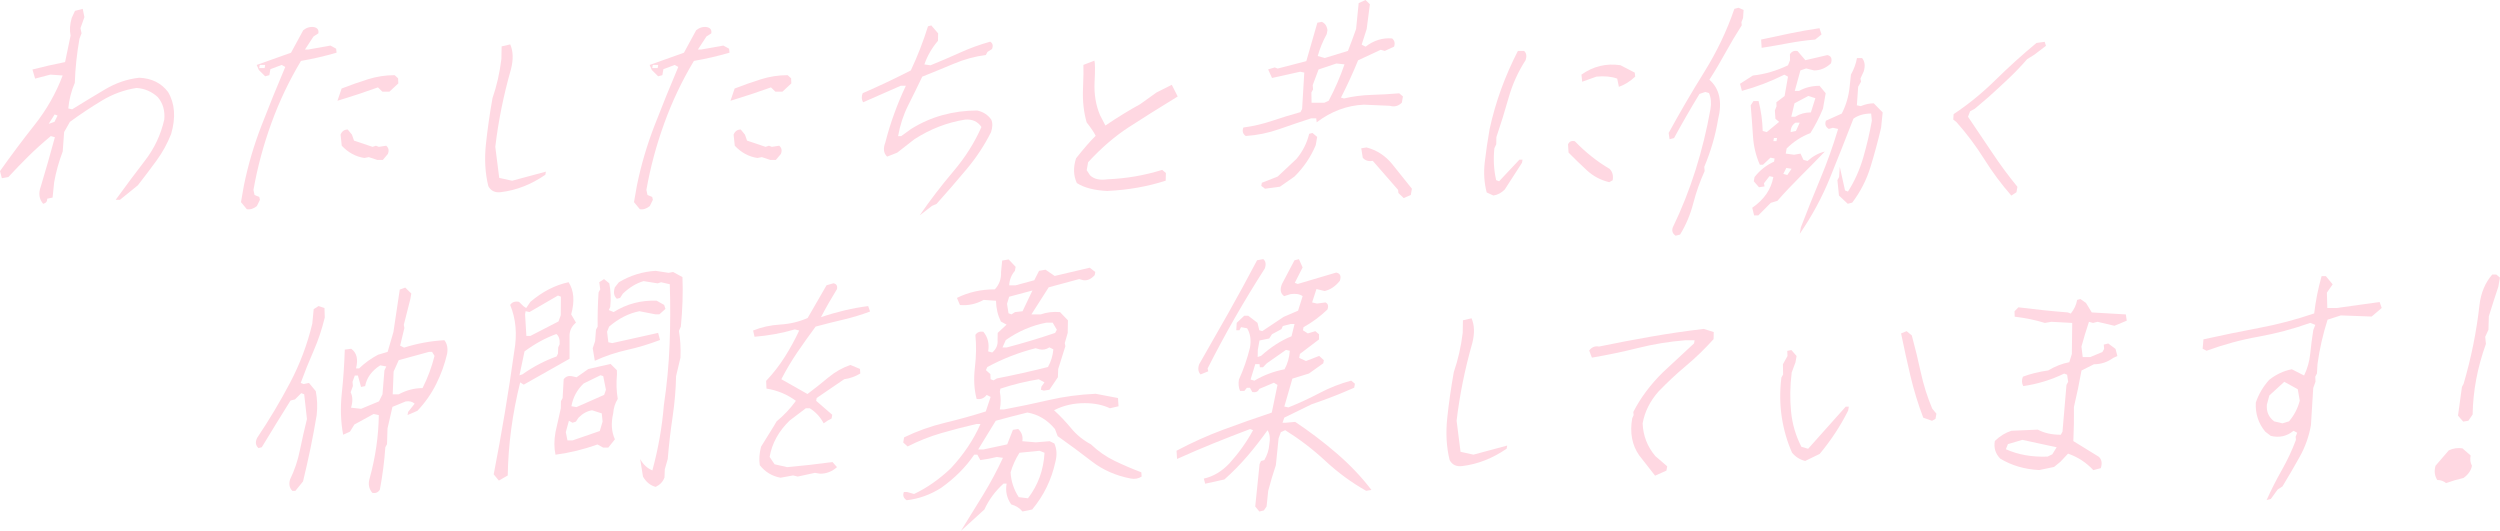 <?xml version="1.0" encoding="UTF-8"?>
<svg id="_レイヤー_2" data-name="レイヤー 2" xmlns="http://www.w3.org/2000/svg" viewBox="0 0 552.45 117.4">
  <defs>
    <style>
      .cls-1 {
        fill: #ffd8e2;
      }
    </style>
  </defs>
  <g id="header">
    <g>
      <path class="cls-1" d="m9.54,45.04c-.91-1.05-1.08-2.33-.52-3.84,1.1-3.65,2.14-7.28,3.11-10.88l-.9-.25c-1.82,1.51-3.46,2.99-4.93,4.44-1.47,1.45-2.96,2.99-4.46,4.62l-1.43.25-.41-1.57c2.46-3.48,5.01-6.89,7.65-10.22s4.71-6.97,6.2-10.91l-2.73-.19-3.36.88-.59-2.01c2.42-.63,4.82-1.17,7.21-1.64l1.22-5.85c-.25-1.22-.16-2.52.25-3.9l.72-1.57,1.71-.44.37,1.82-.87,2.45.24,1.13-.46,1.2c-.58,3.31-.93,6.56-1.03,9.75-.78,1.8-1.26,3.69-1.44,5.66l.85.19c2.45-1.51,4.86-2.98,7.26-4.4,2.39-1.42,4.91-2.29,7.56-2.58,2.75.12,4.87,1.17,6.37,3.14,1.52,2.56,1.75,5.66.68,9.31-.83,2.1-1.91,4.06-3.24,5.88-1.33,1.82-2.7,3.64-4.11,5.44l-3.96,3.21h-.94c2.22-3.06,4.37-5.94,6.46-8.65,2.09-2.7,3.52-5.73,4.28-9.09.18-1.97-.3-3.63-1.45-4.97-1.34-1.22-2.9-1.89-4.68-2.01-2.72.42-5.27,1.35-7.67,2.8s-4.75,3.01-7.05,4.69l-1.28,2.26-.31,4.28c-.86,2.27-1.49,4.53-1.89,6.79l-.35,3.4-1.18.25c.02.59-.28.97-.89,1.13Zm2.5-18.12l.68-1.38-.65-.25-1.31,2.08,1.27-.44Z"/>
      <path class="cls-1" d="m54.55,46.24l-1.3-1.57.64-3.65c.92-4.53,2.23-8.97,3.92-13.33,1.69-4.36,3.43-8.66,5.23-12.9l-.8-.44-2.49.94-.23,1.32-.92.25-1.39-1.38-.49-1.13,7.59-2.7,2.7-4.97c.73-.59,1.53-.82,2.39-.69.77.17,1.08.63.95,1.38l-1.07.69-1.89,2.89h.69l4.94-.88,1.26.69.1.88c-2.57.75-5.19,1.36-7.87,1.82-2.61,4.36-4.8,8.95-6.55,13.78-1.75,4.82-3.07,9.73-3.95,14.72l.24,1.13,1.05.44.14.63-.68,1.38c-.73.59-1.46.82-2.2.69Zm3.93-31.2l.12-.69h-1.2l-.12.69h1.2Zm16.09,7.23l.92-2.71c1.94-.75,3.87-1.44,5.8-2.04,1.93-.61,3.9-.91,5.92-.91l.76.69.05,1.13-1.96,1.82h-1.57l-.97-.94c-2.91,1.05-5.89,2.03-8.95,2.96Zm8.83,13.08l-1.9-.63-.98.19c-1.92-.29-3.58-1.2-5-2.71l-.26-2.45c.3-.75.83-1.13,1.58-1.13l.93,1.13.46,1.32,4.1,1.38.74-.25.65.25,1.62-.25c.55.46.67,1.07.37,1.82l-1.11,1.32h-1.2Z"/>
      <path class="cls-1" d="m110.7,42.46c-1.29.17-2.22-.27-2.79-1.32-.71-2.89-.88-5.99-.53-9.28.35-3.29.83-6.68,1.45-10.16.94-2.73,1.6-5.62,1.97-8.68l.05-2.77,1.9-.44c.66,1.51.71,3.33.17,5.47-1.64,5.75-2.8,11.47-3.47,17.17l.87,6.86,2.85.63,7.46-2.01-.12.69c-3.1,2.14-6.37,3.42-9.8,3.84Z"/>
      <path class="cls-1" d="m141.4,46.24l-1.3-1.57.64-3.65c.92-4.53,2.23-8.97,3.92-13.33,1.69-4.36,3.43-8.66,5.23-12.9l-.8-.44-2.49.94-.23,1.32-.93.25-1.39-1.38-.49-1.13,7.58-2.7,2.7-4.97c.73-.59,1.53-.82,2.39-.69.77.17,1.08.63.95,1.38l-1.07.69-1.89,2.89h.69l4.94-.88,1.26.69.1.88c-2.57.75-5.19,1.36-7.87,1.82-2.62,4.36-4.8,8.95-6.55,13.78-1.75,4.82-3.07,9.73-3.95,14.72l.24,1.13,1.05.44.14.63-.68,1.38c-.73.59-1.46.82-2.2.69Zm3.93-31.2l.12-.69h-1.2l-.12.69h1.2Zm16.09,7.23l.92-2.71c1.94-.75,3.87-1.44,5.8-2.04,1.93-.61,3.9-.91,5.92-.91l.76.69.05,1.13-1.96,1.82h-1.57l-.97-.94c-2.91,1.05-5.89,2.03-8.95,2.96Zm8.83,13.08l-1.9-.63-.98.19c-1.92-.29-3.58-1.2-5-2.71l-.26-2.45c.3-.75.83-1.13,1.58-1.13l.93,1.13.46,1.32,4.1,1.38.74-.25.65.25,1.62-.25c.55.46.67,1.07.37,1.82l-1.11,1.32h-1.2Z"/>
      <path class="cls-1" d="m203.25,47.56c2.31-3.35,4.78-6.57,7.4-9.66,2.62-3.08,4.7-6.36,6.23-9.84-.83-1.22-2.04-1.76-3.61-1.63-3.97.63-7.71,2.08-11.21,4.34l-3.79,2.96-2.23.88c-.79-.75-.92-1.8-.39-3.15.54-2.14,1.2-4.27,1.97-6.38.77-2.12,1.62-4.16,2.56-6.13h-1.13l-8.32,3.65c-.36-.59-.39-1.26-.09-2.01,3.49-1.51,7.04-3.19,10.64-5.03,1.48-3.15,2.74-6.39,3.79-9.75l.73-.19,1.51,1.76-.04,1.64c-1.38,1.63-2.38,3.38-3,5.22l1.35.19c2.17-.88,4.34-1.81,6.53-2.8,2.19-.99,4.4-1.79,6.66-2.42.57.34.7.88.4,1.63l-.99.63-.37.69c-2.36.29-4.72.93-7.07,1.92-2.35.99-4.68,1.94-6.98,2.86-1,2.1-2.03,4.2-3.1,6.32-1.07,2.12-1.81,4.39-2.24,6.82h.69l2.17-1.57c2.21-1.38,4.54-2.41,6.99-3.08,2.45-.67,4.99-1.01,7.63-1.01,1.33.29,2.37.96,3.11,2.01.33.75.31,1.68-.05,2.77-1.43,2.85-3.21,5.57-5.37,8.15s-4.38,5.15-6.67,7.71l-1.02.44-2.69,2.08Z"/>
      <path class="cls-1" d="m244.82,42.21c-2.96-.13-5.24-.71-6.86-1.76-.76-1.64-.82-3.46-.17-5.47,1.73-2.18,3.17-3.84,4.33-4.97-.34-.71-1-1.7-1.99-2.96-.65-2.27-.92-4.72-.81-7.36.11-2.64.14-4.42.09-5.35l2.43-.94c.16.5.18,2.09.04,4.75-.13,2.66.27,5.11,1.22,7.33l1.17,2.26c2.81-1.89,5.37-3.46,7.69-4.72l3.6-2.58,3.38-1.7,1.31,2.58c-4.18,2.56-7.8,4.83-10.86,6.82-3.06,1.99-6.04,4.56-8.94,7.71l-.31,1.76.74,1.13c.86.84,2.15,1.13,3.87.88,4.14-.17,8.16-.86,12.07-2.08l.82.69-.05,1.7c-4.05,1.3-8.31,2.05-12.79,2.26Z"/>
      <path class="cls-1" d="m275.31,30.07c-.67-.46-.86-1.09-.55-1.89,2.19-.29,4.31-.79,6.36-1.48,2.05-.69,4.14-1.33,6.25-1.92l.37-.69.48-8.05-.91-.19c-2.05.46-4.13.92-6.22,1.38l-.86-1.89,1.46-.44.65.25,6.33-1.64,2.44-8.49.98-.19c.7.29,1.12.9,1.25,1.83l-.16.88c-.86,1.55-1.52,3.17-1.99,4.84l1.56.44,5.12-1.57c.61-1.55,1.21-3.17,1.8-4.84l.57-5.72,1.51-.69.97.94-.71,5.47-1.11,3.46.87.44c1.79-1.38,3.75-1.99,5.86-1.82.55.46.69,1.07.43,1.82l-2.05.94-.9-.25-5,2.33c-1.11,2.73-2.37,5.47-3.78,8.24l.66.19c1.93-.46,3.94-.72,6.05-.79,2.11-.06,4.16-.18,6.16-.35l.82.69-.24,1.38c-.76.75-1.64.99-2.64.69l-5.74-.25c-3.76.17-7.24,1.47-10.44,3.9l-.1-.88h-1.13c-2.31.75-4.67,1.55-7.06,2.39-2.39.84-4.84,1.34-7.34,1.51Zm4.24,11.64l-.83-.63.12-.69,3.51-1.38,4.15-3.9c1.39-1.68,2.32-3.52,2.8-5.54l.73-.19,1.04.88-.32,1.82c-1.09,2.6-2.65,4.91-4.68,6.92l-3.23,2.26-3.29.44Zm14.06-19.44c1.38-2.6,2.55-5.28,3.5-8.05l-1.79-.19-3.94,1.32-1.3,3.46.08.94-.37.69.04,2.26h2.83l.96-.44Zm16.59,21.51l-1.18-1.13-.07-.69-5.6-6.42c-.95.17-1.69-.06-2.21-.69l-.33-2.08,1.16-.19c2.25.59,4.13,1.8,5.65,3.65l4.38,5.47-.24,1.38-1.57.69Z"/>
      <path class="cls-1" d="m330.04,43.22l-1.51-.69c-.55-2.1-.7-4.32-.43-6.67.27-2.35.63-4.8,1.08-7.36.66-3.02,1.51-5.96,2.56-8.84,1.05-2.87,2.28-5.67,3.68-8.4h1.38c.51.46.62,1.13.34,2.01-1.68,2.6-2.93,5.37-3.76,8.3-.83,2.94-1.73,5.85-2.71,8.74l-.03,1.57-.41.88c-.26,2.43-.13,4.78.39,7.05l.65.25,4.49-4.78h.69l-.12.69c-1.27,1.97-2.54,3.94-3.81,5.91-.76.75-1.59,1.2-2.5,1.32Zm25.56-2.96c-1.89-.46-3.53-1.33-4.92-2.61-1.39-1.28-2.74-2.59-4.06-3.93l-.12-1.82c.28-.63.78-.86,1.51-.69,2.34,2.43,4.89,4.47,7.67,6.1.64.63.87,1.47.69,2.52l-.77.44Zm2.14-21.07l-.37-1.82c-1.3-.46-2.83-.61-4.58-.44l-3.16,1.13-.16-1.57c2.59-1.84,5.46-2.54,8.61-2.08l3.17,1.64.1.88c-1.11,1.05-2.31,1.8-3.61,2.26Z"/>
      <path class="cls-1" d="m370.27,52.08c-.67-.46-.88-1.07-.62-1.82,1.97-4.07,3.65-8.3,5.04-12.71,1.38-4.4,2.48-8.87,3.28-13.4.24-1.34.13-2.54-.31-3.58l-.84-.25-1.27.44c-1.95,3.19-3.82,6.44-5.62,9.75l-.99.25-.2-1.38c2.48-4.53,5.1-9.03,7.88-13.49,2.78-4.47,4.99-9.11,6.64-13.93l.93-.25,1.11.5-.12,1.76-.36.94.07.69c-1.27,1.97-2.46,3.97-3.58,6.01-1.11,2.03-2.3,4.04-3.57,6.01,2.25,1.97,2.89,4.91,1.91,8.81-.57,3.48-1.58,6.96-3.04,10.44l.08.94c-1.03,2.26-1.87,4.64-2.52,7.14-.65,2.5-1.62,4.79-2.91,6.89l-.99.25Zm17.34-4.53l-.4-1.64c2.62-1.8,4.18-4.07,4.66-6.79l-.85-.19-1.22,1.57.13.69-1.23.19-1.15-1.32.17-.94c1.19-1.51,2.62-2.64,4.31-3.4l.12-.69-.91-.19-1.66,1.57h-.69c-.87-1.97-1.38-4.09-1.52-6.35-.15-2.26-.31-4.53-.5-6.79l.61-.94h1.13c.54,2.14.85,4.34.91,6.61l.9.25,2.73-2.26-.82-.69-.12-1.82.36-.94-.03-.88,1.82-1.38.75-4.28-.8-.44c-3.03,1.51-6.16,2.71-9.38,3.58l-.42-1.57,2.84-1.82c2.65-.29,5.24-1.05,7.76-2.26l.45-1.13-.02-1.32c.4-.63.97-.86,1.69-.69l1.72,2.01,4.85-1.13c.85.17,1.12.78.81,1.82-1.11,1.05-2.35,1.57-3.74,1.57l-1.75-.44-1.27.44-1.24,4.53h.94c1.35-.75,2.86-1.13,4.54-1.13l1.35,1.64-.6,3.4c-.81,1.97-1.74,3.77-2.78,5.41-1.98.75-3.73,1.89-5.25,3.4l-.2,1.13,1.84.25,1.43-.25.64,1.38.9.25c1.24-1.09,2.51-1.78,3.83-2.08-1.9,1.97-3.73,3.83-5.48,5.57-1.75,1.74-3.42,3.51-5,5.32l-1.46.44-2.75,2.77h-.94Zm1.68-36.99l-.12-1.82c2.09-.46,4.21-.91,6.34-1.35,2.13-.44,4.32-.83,6.56-1.16l.45,1.38-1.4,1.13c-2,.17-4,.44-5.99.82-2,.38-3.94.71-5.84,1.01Zm3.28,20.63l.12-.69h-.69l-.12.69h.69Zm2.39,7.49l.94-1.38-1.16-.19-.67,1.32.9.25Zm1.91-9.75l.83-1.82h-.94c-.71.46-1.06,1.15-1.06,2.08l1.18-.25Zm3.3-4.09l.99-3.14-1.55-.5-3.06,1.63-.71,2.96h.88c1.03-.63,2.18-.95,3.44-.95Zm-2.46,26.8l.24-1.38c1.4-3.65,2.84-7.24,4.32-10.79,1.48-3.54,2.79-7.2,3.92-10.98l-1.15-.25-.92.25c-.72-.46-.92-1.07-.62-1.82l3.49-1.57c.95-1.84,1.53-3.81,1.74-5.91l.29-2.71c.68-1.22,1.12-2.43,1.33-3.65h1.13c.62.75.74,1.74.36,2.96l-.72,1.57.13.69-.64,1.13-.28,4.09.85.19c1-.42,1.96-.63,2.88-.63l1.97,2.01-.35,3.4c-.68,2.89-1.46,5.78-2.34,8.65-.88,2.87-2.23,5.5-4.04,7.89l-.99.25-1.94-1.82-.34-3.4.37-.69.15-2.26,1.16,5.22.65.25c1.45-2.26,2.57-4.76,3.37-7.49.79-2.72,1.43-5.45,1.91-8.18l-.16-1.57c-1.55,0-2.86.38-3.91,1.13-1.69,4.36-3.41,8.7-5.16,13.02-1.75,4.32-3.98,8.45-6.68,12.39Z"/>
      <path class="cls-1" d="m444.46,43.22c-2.2-2.52-4.2-5.21-6-8.08s-3.84-5.59-6.11-8.15l-.72-.57.08-1.2c3.23-2.14,6.31-4.65,9.26-7.55,2.94-2.89,5.96-5.62,9.05-8.18l1.81-.25.29.88-2.55,1.95-1.62,1.01c-1.27,1.47-2.64,2.9-4.13,4.31-1.49,1.41-2.95,2.76-4.4,4.06l-3.03,2.58-1.04.57-.46,1.2c1.8,2.64,3.58,5.29,5.36,7.96,1.77,2.66,3.63,5.17,5.56,7.52l-.21,1.2-1.14.75Z"/>
      <path class="cls-1" d="m64.6,108.46c-.64-.63-.81-1.47-.5-2.52.98-2.01,1.71-4.16,2.17-6.45.47-2.29.99-4.58,1.56-6.89l-.61-5.47-.65-.25-1.38,1.38-.99.25c-2.1,3.36-4.22,6.79-6.35,10.32l-.73.19c-.65-.59-.75-1.34-.29-2.27,2.67-3.98,5.1-8.04,7.27-12.17,2.18-4.13,3.81-8.48,4.91-13.05l.31-3.21,1.07-.69,1.31.44.07,2.08c-.63,2.6-1.45,5.05-2.46,7.36-1.02,2.31-1.97,4.68-2.86,7.11l.65.25,1.18-.25,1.5,1.82c.33,1.68.4,3.44.2,5.29-.82,4.91-1.83,9.79-3.02,14.66l-1.69,2.08h-.69Zm17.66.44c-.76-.92-.95-1.99-.57-3.21,1.28-4.65,1.96-9.31,2.02-13.96l-1.15-.25-4.25,2.33-.97,1.57-1.51.69c-.54-2.89-.64-5.94-.3-9.15s.56-6.43.66-9.66l1.42-.19c1.23.88,1.58,2.33,1.06,4.34h.69c1.26-1.22,2.66-2.22,4.18-3.02l2.12-.63,1.28-4.4,1.4-9.37,1.21-.44,1.34,1.32-.21,1.2-1.45,5.72.13.69-.94,3.9.87.44c2.89-.92,5.86-1.47,8.91-1.64.62.8.81,1.8.6,3.02-.53,2.26-1.32,4.48-2.4,6.64-1.07,2.16-2.46,4.14-4.16,5.94l-2.18.94.12-.69,1.45-1.82c-.51-.46-1.17-.63-1.99-.5l-2.92,1.2-1.09,4.78-.11,3.46-.37.69c-.21,3.1-.62,6.23-1.21,9.37-.4.63-.97.86-1.69.69Zm1.48-20.19l.78-1.57.43-5.28.41-.88-1.34-.25c-1.89,1.22-3,2.75-3.33,4.59l-.91.19-.69-2.52h-.69l-.5,1.38.08.94-.5,1.38c.47.92.5,2.06.09,3.4l2.22.25,3.94-1.64Zm9.64-2.96c1.16-2.31,2.04-4.68,2.64-7.11l-.54-.88h-.69l-6.68,1.83-1.13,2.52-.2,5.03h1.32c1.71-.92,3.47-1.38,5.28-1.38Z"/>
      <path class="cls-1" d="m110.24,106.2l-1.14-1.38c1.76-9.06,3.28-18.12,4.54-27.18.67-3.77.37-7.19-.9-10.25.4-.63,1.05-.86,1.95-.69l.96.94.62.44.94-1.38c2.66-2.26,5.48-3.71,8.44-4.34,1.18,1.85,1.38,4.21.57,7.11l1.06,1.82c-.89.75-1.36,1.66-1.42,2.71v5.28s-10.12,5.72-10.12,5.72l-.79-.5c-1.72,6.88-2.63,13.73-2.75,20.57l-1.96,1.13Zm5.28-23.53c2.39-1.68,4.89-2.98,7.48-3.9l.3-.63.06-1.38.31-.69c.07-1.09-.18-1.84-.73-2.26-2.42.88-4.76,2.16-7.03,3.84l-1.12,5.29.74-.25Zm1.67-8.43l6.23-3.21.5-1.38.03-4.09-.65-.25-6.3,3.65-.85-.19-.12.69.29,4.78h.88Zm5.56,26.23c-.32-1.51-.32-3.17,0-4.97l1.18-5.28.03-1.57.37-.69.23-4.15c.44-.59,1.03-.82,1.76-.69l1.09.25,2.59-1.82,4.92-1.13,1.39,1.38.03.88c-.18,1.97-.12,3.8.17,5.47-.58.92-.92,1.99-1.01,3.21-.5,2.14-.38,4.05.38,5.72l-1.46,1.83h-1.13l-1.26-.69c-3.04,1.09-6.13,1.84-9.27,2.26Zm9.79-5.22l.62-2.08-.18-1.82-2.14-.69c-1.08.17-2.08.71-2.99,1.63l-.59.88-.74.25-.8-.44-.69,2.52.37,1.82h1.13l6.03-2.08Zm-5.17-5.28l6.14-2.71.39-1.13-.6-3.02-.6-.19-3.72,1.82c-1.46,1.38-2.36,3.06-2.71,5.03l1.1.19Zm4.07-10.25l-.46-2.77.53-1.57.19-2.52.37-.69c-.03-2.43.03-4.95.2-7.55l.37-.69-.22-1.57,1.06-.69,1.16.94c.33,1.68.4,3.42.21,5.22l-.31.69,1.06.44c2.87-1.8,6.04-2.64,9.5-2.52l1.66.94.29.88-1.34,1.2h-.88l-3.53-.69c-2.35.46-4.58,1.59-6.7,3.4l-.45,1.13.28,2.33.85.19,10.15-2.26.42,1.57c-2.43.92-4.86,1.66-7.31,2.2-2.45.55-4.81,1.34-7.09,2.39Zm13.46,27.87c-1.17-.29-2.1-1.05-2.81-2.26l-.63-3.9c.67,1.22,1.57,2.05,2.7,2.52,1.3-4.78,2.15-9.58,2.54-14.41.68-4.57,1.1-9.06,1.27-13.46.17-4.4.18-8.83.04-13.27l-1.93-.44-.74.25-3.12-.5c-1.59.46-3.12,1.38-4.58,2.77l-.61.94-.72.19c-.65-.59-.8-1.42-.44-2.52l.89-1.13c2.53-1.51,5.24-2.35,8.12-2.52l2.88.44.98-.19,2.07,1.13c.14,3.48.02,7.13-.36,10.95l-.42.94c.31,1.8.43,3.77.34,5.91l-.97,4.09c-.05,2.89-.31,5.9-.77,9.03-.47,3.12-.82,6.22-1.07,9.28l-.65,2.26-.07,1.82c-.33.92-.98,1.61-1.94,2.08Z"/>
      <path class="cls-1" d="m172.51,105.57c-1.87-.33-3.41-1.26-4.61-2.77-.2-1.22-.11-2.58.28-4.09l2.81-4.53.63-1.07c1.62-1.34,3.04-2.85,4.26-4.53-1.93-1.43-4.1-2.33-6.5-2.71l-.08-1.7c1.55-1.64,2.92-3.4,4.11-5.28s2.26-3.84,3.2-5.85l-.96-.25c-2.88.84-5.84,1.38-8.91,1.63l-.32-1.38c1.85-.75,3.85-1.19,5.99-1.32,2.14-.13,4.17-.61,6.07-1.45l4.17-7.23,1.53-.44c.65.13.91.54.79,1.26-1.29,2.1-2.48,4.17-3.55,6.23,3.61-1.22,7.09-2.03,10.43-2.45l.42,1.2c-1.89.71-3.86,1.31-5.91,1.79-2.06.48-4.1,1-6.12,1.54-1.43,1.93-2.78,3.83-4.05,5.69-1.27,1.87-2.45,3.85-3.53,5.94l5.78,3.27c1.6-1.21,3.15-2.44,4.64-3.68,1.5-1.24,3.12-2.15,4.85-2.74l2.11.88.07,1.01c-1.12.67-2.31,1.09-3.56,1.26l-6.08,4.15-.11.63,3.55,3.08-.14.82-.83.44-.93.63c-.72-1.38-1.74-2.5-3.06-3.33h-.88l-3.56,2.7c-2.43,2.35-3.91,5.03-4.44,8.05l1.1,1.63,2.78.63c3.32-.29,6.66-.67,10.01-1.13l1,1.13c-1.09.97-2.33,1.45-3.72,1.45l-1.16-.19c-1.31.29-2.57.57-3.79.82l-1.03-.25-2.73.5Z"/>
      <path class="cls-1" d="m212.29,117.4c1.7-2.73,3.36-5.42,4.98-8.08,1.62-2.66,3.08-5.38,4.36-8.15l-1.35-.19c-1.14.29-2.36.52-3.64.69l-.67-1.2h-.69c-1.87,2.77-4.32,5.22-7.34,7.36-2.4,1.51-4.93,2.41-7.58,2.71-.72-.46-.92-1.07-.62-1.82h.69l1.56.44c2.84-1.34,5.54-3.23,8.11-5.66,2.85-3.06,5.04-6.33,6.57-9.81h-.88c-2.58.59-5.16,1.26-7.75,2.01-2.59.75-5.08,1.74-7.47,2.96l-.98-.88.2-1.13c2.84-1.38,5.83-2.45,8.96-3.21,3.13-.75,6.16-1.59,9.09-2.52l1.07-3.21-.87-.44c-.6.76-1.34,1.05-2.23.88-.55-2.1-.68-4.4-.38-6.92.3-2.52.33-4.93.11-7.23.4-.59.98-.82,1.76-.69,1,1.22,1.35,2.66,1.06,4.34l.9.25c.89-.75,1.28-1.68,1.18-2.77l.03-1.57,1.96-1.82-1.26-.69c-.68-1.38-1.04-2.91-1.08-4.59l-2.73-.19c-1.67.92-3.42,1.3-5.23,1.13l-.67-1.57c2.53-1.26,5.32-1.89,8.38-1.89.98-1.05,1.44-2.33,1.37-3.84l.25-2.52,1.43-.25,1.54,1.64-.16.88c-.79.92-1.21,1.99-1.26,3.21h1.38l4.16-1.13,1.06-2.08,1.43-.25,2.02,1.38,7.75-1.82,1.22.94-.12.69c-.78.88-1.63,1.26-2.53,1.13l-.9-.25-6.74,1.82-3.82,5.98h2.08c1.3-.46,2.71-.63,4.24-.5l1.75,1.82-.05,2.77-.65,2.26.13.69-1.58,5.03-.07,1.82-1.87,2.77-1.23.19-.66-.19.12-.69.67-.94-1.26-.69c-2.85.46-5.68,1.15-8.48,2.08l-.12.69c.25,1.22.25,2.52,0,3.9h.94c3.34-.63,6.65-1.32,9.93-2.08,3.28-.76,6.71-1.22,10.31-1.38l4.93.94.12,1.82-1.9.44c-1.59-.75-3.45-1.13-5.59-1.13-2.47,0-4.73.52-6.76,1.57,1.34,1.22,2.6,2.55,3.79,3.99,1.19,1.45,2.65,2.63,4.37,3.55,1.58,1.51,3.33,2.73,5.24,3.65,1.91.92,3.87,1.76,5.88,2.52l.08.94c-.71.46-1.51.61-2.41.44-3.29-.63-6.15-1.89-8.58-3.77-2.44-1.89-4.96-3.75-7.57-5.6l-.6-1.57c-1.66-2.01-3.69-3.23-6.09-3.65-2.41.59-4.74,1.2-6.99,1.82l-3.89,6.35h1.13l5.29-1.13,1.26-3.21,1.17-.19c.79.75,1.09,1.66.91,2.7l2.98.25,3.06-.25,1.04.5c.54,1.22.62,2.58.22,4.09-.86,3.94-2.57,7.44-5.12,10.5l-2.15.44c-.62-.75-1.45-1.28-2.49-1.57-.97-1.38-1.31-2.92-1.01-4.59h-.69c-1.85,1.68-3.25,3.59-4.22,5.72l-5.25,4.78Zm8.03-33.78c3.82-.75,7.58-1.59,11.26-2.52.68-1.22,1.07-2.52,1.19-3.9l-.87-.44c-.71.46-1.43.61-2.15.44l-.9-.25c-3.68.92-7.24,2.31-10.67,4.15l-.31.69.98.88.05,1.13.65.25.77-.44Zm12.85-10.06l.37-.69-.92-1.57h-1.38c-3.16.59-6.16,1.87-8.98,3.84l-.73,1.64h.94c3.52-.92,7.08-1.99,10.69-3.21Zm-8.88-4.59l1.67-.19,2.19-4.59-5.15,1.38-.47,1.57.33,2.08.65.25.78-.5Zm2.87,41.14c2.23-2.89,3.45-6.25,3.66-10.06l-1.12-.44-4.42.44c-.87,1.38-1.53,2.83-1.96,4.34.11,1.97.71,3.79,1.8,5.47l2.03.25Z"/>
      <path class="cls-1" d="m278.31,113.06l-.93-1.13.96-9.37.31-.69.73-.19c.65-1.09,1.02-2.24,1.11-3.46.24-1.34.11-2.39-.39-3.15-1.4,1.97-2.87,3.87-4.43,5.69-1.56,1.82-3.26,3.55-5.1,5.19l-4.25.94-.3-1.13c2.09-.46,3.99-1.59,5.69-3.4,2.08-2.31,3.81-4.74,5.19-7.3l-.65-.25c-2.79,1.05-5.5,2.11-8.14,3.18-2.64,1.07-5.31,2.21-8,3.43l-.12-1.82c3.38-1.8,6.83-3.35,10.35-4.66,3.52-1.3,7.09-2.56,10.7-3.77l1.26-6.1-.79-.5-3.26,1.38c-.23.59-.73.82-1.51.69l-.52-.94h-.69l-.56.69h-.94c-.33-.75-.41-1.59-.25-2.52,1.03-2.26,1.84-4.61,2.44-7.05.3-1.68.08-3.1-.63-4.28l-1.34-.25-.37.69h-.69l.1-1.64,1.66-1.57h.88l2.05,1.57.4,1.64.66.19,4.71-3.14,3.2-1.38,1.01-3.21c-.67-.46-1.57-.61-2.69-.44l-1.4.44c-.82-.59-.98-1.49-.47-2.7l2.75-5.22.99-.25.81,1.83-1.73,3.4.65.25,8.5-2.52c.89.17,1.16.78.81,1.82-.97,1.22-2.09,1.97-3.36,2.26l-1.81-.44-.96,2.96,1.09.25,1.87-.25c.58.29.71.82.42,1.57-1.62,1.55-3.38,2.85-5.28,3.9l-.12.69,1.07.69,1.66-.5.82.69v1.13s-4.23,3.21-4.23,3.21l-.16.88,1.51.69,2.91-1.13,1.03.94-.12.69-3.17,2.26-3.66,1.13-1.78,6.17.91.19c2.3-.92,4.6-1.98,6.88-3.18,2.29-1.2,4.62-2.11,6.99-2.74l.82.69-.16.88c-3.14,1.38-6.27,2.6-9.39,3.65l-6.06,2.96-.39,1.13h.69l2.11-.19c3.15,2.1,6.2,4.4,9.13,6.92s5.51,5.22,7.72,8.12l-1.17.19c-3.2-1.8-6.19-3.99-8.97-6.57-2.77-2.58-5.75-4.85-8.92-6.83l-.96.44-.5,1.38-.6,5.91c-.61,1.8-1.17,3.69-1.69,5.66l-.36,3.46-.6.88-.99.25Zm-13.02-30.32c-.53-.59-.62-1.34-.29-2.26,2.17-3.78,4.33-7.56,6.47-11.36,2.14-3.79,4.24-7.66,6.32-11.61l1.37-.25c.55.46.66,1.15.33,2.08-2.31,3.61-4.51,7.23-6.6,10.88-2.09,3.65-4.1,7.38-6.03,11.2l.14.63-1.69.69Zm11.9,1.38c2.06-1.22,4.28-2.05,6.67-2.52.67-1.22,1.06-2.58,1.16-4.09l-.85-.19-4.23,2.96-.85.88h-.69l-.07-.69h-.94l-1.04,3.4.84.25Zm1.47-5.47c2.19-1.97,4.44-3.42,6.74-4.34l.67-2.71h-.88l-1.71.44-.31.69-2.09,1.13-.61.94-2.15.44-.37,2.08-.03,1.57.74-.25Z"/>
      <path class="cls-1" d="m323.13,102.99c-1.29.17-2.22-.27-2.79-1.32-.71-2.89-.88-5.99-.53-9.28.35-3.29.83-6.68,1.45-10.16.94-2.73,1.6-5.62,1.97-8.68l.05-2.77,1.9-.44c.66,1.51.71,3.33.17,5.47-1.64,5.75-2.8,11.47-3.47,17.17l.87,6.86,2.85.63,7.46-2.01-.12.69c-3.1,2.14-6.37,3.42-9.8,3.84Z"/>
      <path class="cls-1" d="m365.75,105.13l-3.54-4.53c-1.57-2.26-2.08-4.99-1.52-8.18l.31-.69-.07-.69c1.6-3.15,3.8-6.08,6.58-8.81l6.84-6.35.12-.69h-2.08c-3.57.29-7.04.86-10.39,1.7-3.36.84-6.76,1.55-10.22,2.14l-.6-1.57c.55-.75,1.28-1.05,2.17-.88,3.83-.79,7.67-1.53,11.52-2.2,3.85-.67,7.72-1.24,11.62-1.7l2.21.69-.03,1.57c-1.93,2.14-3.96,4.11-6.11,5.91s-4.16,3.69-6.06,5.66c-1.89,2.14-3.06,4.49-3.51,7.05.11,2.73,1.04,5.14,2.81,7.23l2.62,2.26-.17.94-2.53,1.13Z"/>
      <path class="cls-1" d="m398.9,101.86c-1.17-.29-2.13-.9-2.89-1.82-1.08-2.43-1.84-5.04-2.27-7.83-.43-2.79-.46-5.71-.09-8.77l.38-.69-.04-2.26,1.01-1.82-.05-1.13.91-.19,1.15,1.32-.24,1.38-.84,2.26c-.37,3.02-.41,5.9-.14,8.65.27,2.75,1.03,5.34,2.28,7.77l1.49.44,8.31-9.31h.69l-.16.88c-1.68,3.36-3.77,6.54-6.28,9.56l-3.23,1.57Zm28.05-8.87l-1.95-.69c-1.15-3.02-2.08-6.08-2.82-9.18-.73-3.1-1.43-6.25-2.08-9.44l1.22-.5,1.15.94c.74,2.73,1.4,5.45,1.99,8.18.59,2.73,1.43,5.39,2.52,7.99l.93,1.13-.2,1.13-.77.44Z"/>
      <path class="cls-1" d="m450.57,103.87c-3.2-.17-6.05-1.01-8.55-2.52-1.07-1.09-1.47-2.39-1.2-3.9,1.11-1.09,2.34-1.84,3.67-2.26l5.83-.25c1.38.75,3.07,1.13,5.08,1.13l.37-.69.88-10.32.37-.69-.23-1.57-.65-.25c-2.84,1.38-5.86,2.31-9.04,2.77-.35-.63-.38-1.32-.08-2.08,1.66-.63,3.53-1.09,5.59-1.38,1.55-.92,3.1-1.53,4.66-1.82l.57-1.82.08-6.86-4.61-.25-1.43.25c-2.03-.63-4.25-1.09-6.67-1.38l-.04-1.19.85-.88c3.61.46,7.25.84,10.93,1.13l.65.25c.75-.92,1.22-1.93,1.41-3.02l.73-.19,1.23.88,1.27,2.08,7.53.44.2,1.38-2.72,1.13-3.74-.88-.99.25-.9-.25c-.62,1.85-1.17,3.67-1.66,5.47l.28,2.33h1.64l2.72-1.13.37-.69-.08-.94.99-.25,1.61,1.2.41,1.57-.96.44c-1.25.92-2.66,1.38-4.21,1.38l-2.76,1.38c-.47,2.64-1.02,5.33-1.67,8.05.03,2.43-.01,4.95-.13,7.55l5.62,3.46c.65.59.8,1.43.44,2.52l-1.65.44c-1.55-1.68-3.41-2.89-5.58-3.65l-1.71,1.82-1.39,1.13-3.33.69Zm2.94-3.46l.97-1.57-7.58-1.64-3.19.94-.45,1.13c2.72,1.22,5.79,1.76,9.21,1.63l1.03-.5Z"/>
      <path class="cls-1" d="m500.86,110.54c1.04-2.31,2.16-4.53,3.38-6.67,1.21-2.14,2.26-4.36,3.12-6.67l-.07-.69.34-.88-.8-.44c-1.47,1.22-3.15,1.59-5.04,1.13l-1.22-.94c-1.52-1.84-2.21-3.98-2.08-6.42.62-1.85,1.61-3.52,2.96-5.03,1.56-1.22,3.22-1.99,5-2.33l2.71,1.38c.73-1.51,1.18-3.1,1.35-4.78.18-1.76.41-3.52.68-5.28l.45-1.13-1.12-.44c-3.76,1.34-7.58,2.36-11.45,3.05-3.88.69-7.7,1.73-11.46,3.11l-.87-.44.18-2.08c4.15-.92,8.24-1.76,12.27-2.52,4.03-.75,8.1-1.82,12.2-3.21.32-2.77.87-5.51,1.64-8.24h.94l1.5,1.82-1.27,1.82.09,3.4h2.08c3.13-.42,6.29-.86,9.48-1.32l.46,1.32-2.22,1.89-6.81-.25-2.93.94c-1.02,3.19-1.77,6.46-2.23,9.81l-.12,2.08-.37.69.05,1.13-.5,1.38-.51,8.24c-.44,2.48-1.27,4.81-2.5,7.01-1.23,2.2-2.49,4.37-3.79,6.51l-1.07.69-1.5,2.08-.99.25Zm4.96-17.42c1.17-1.38,1.96-2.92,2.38-4.59l-.44-2.52-2.98-1.64-3.3,3.02-.54,2.01c-.15,1.55.39,2.79,1.61,3.71l1.81.44,1.46-.44Z"/>
      <path class="cls-1" d="m540.54,106.76c-.55-.46-1.2-.69-1.95-.69-.59-.92-.72-1.97-.39-3.15l2.93-3.4c1-.46,2.01-.61,3.03-.44l1.8,1.57c-.16.88-.06,1.63.29,2.26-.18,1.05-.81,1.95-1.86,2.71-1.27.29-2.55.67-3.85,1.13Zm3.78-13.59l-1.15-1.32.87-6.35.37-.69c1.68-5.75,2.85-11.53,3.5-17.36.31-2.72,1.26-4.99,2.83-6.79h.88l.82.69-.36,2.01c-.71,2.1-1.4,4.28-2.1,6.54l-.08,2.96-.72,1.57.16,1.57c-1.87,5.16-2.85,10.36-2.94,15.6l-.94,1.38-1.17.19Z"/>
    </g>
  </g>
</svg>